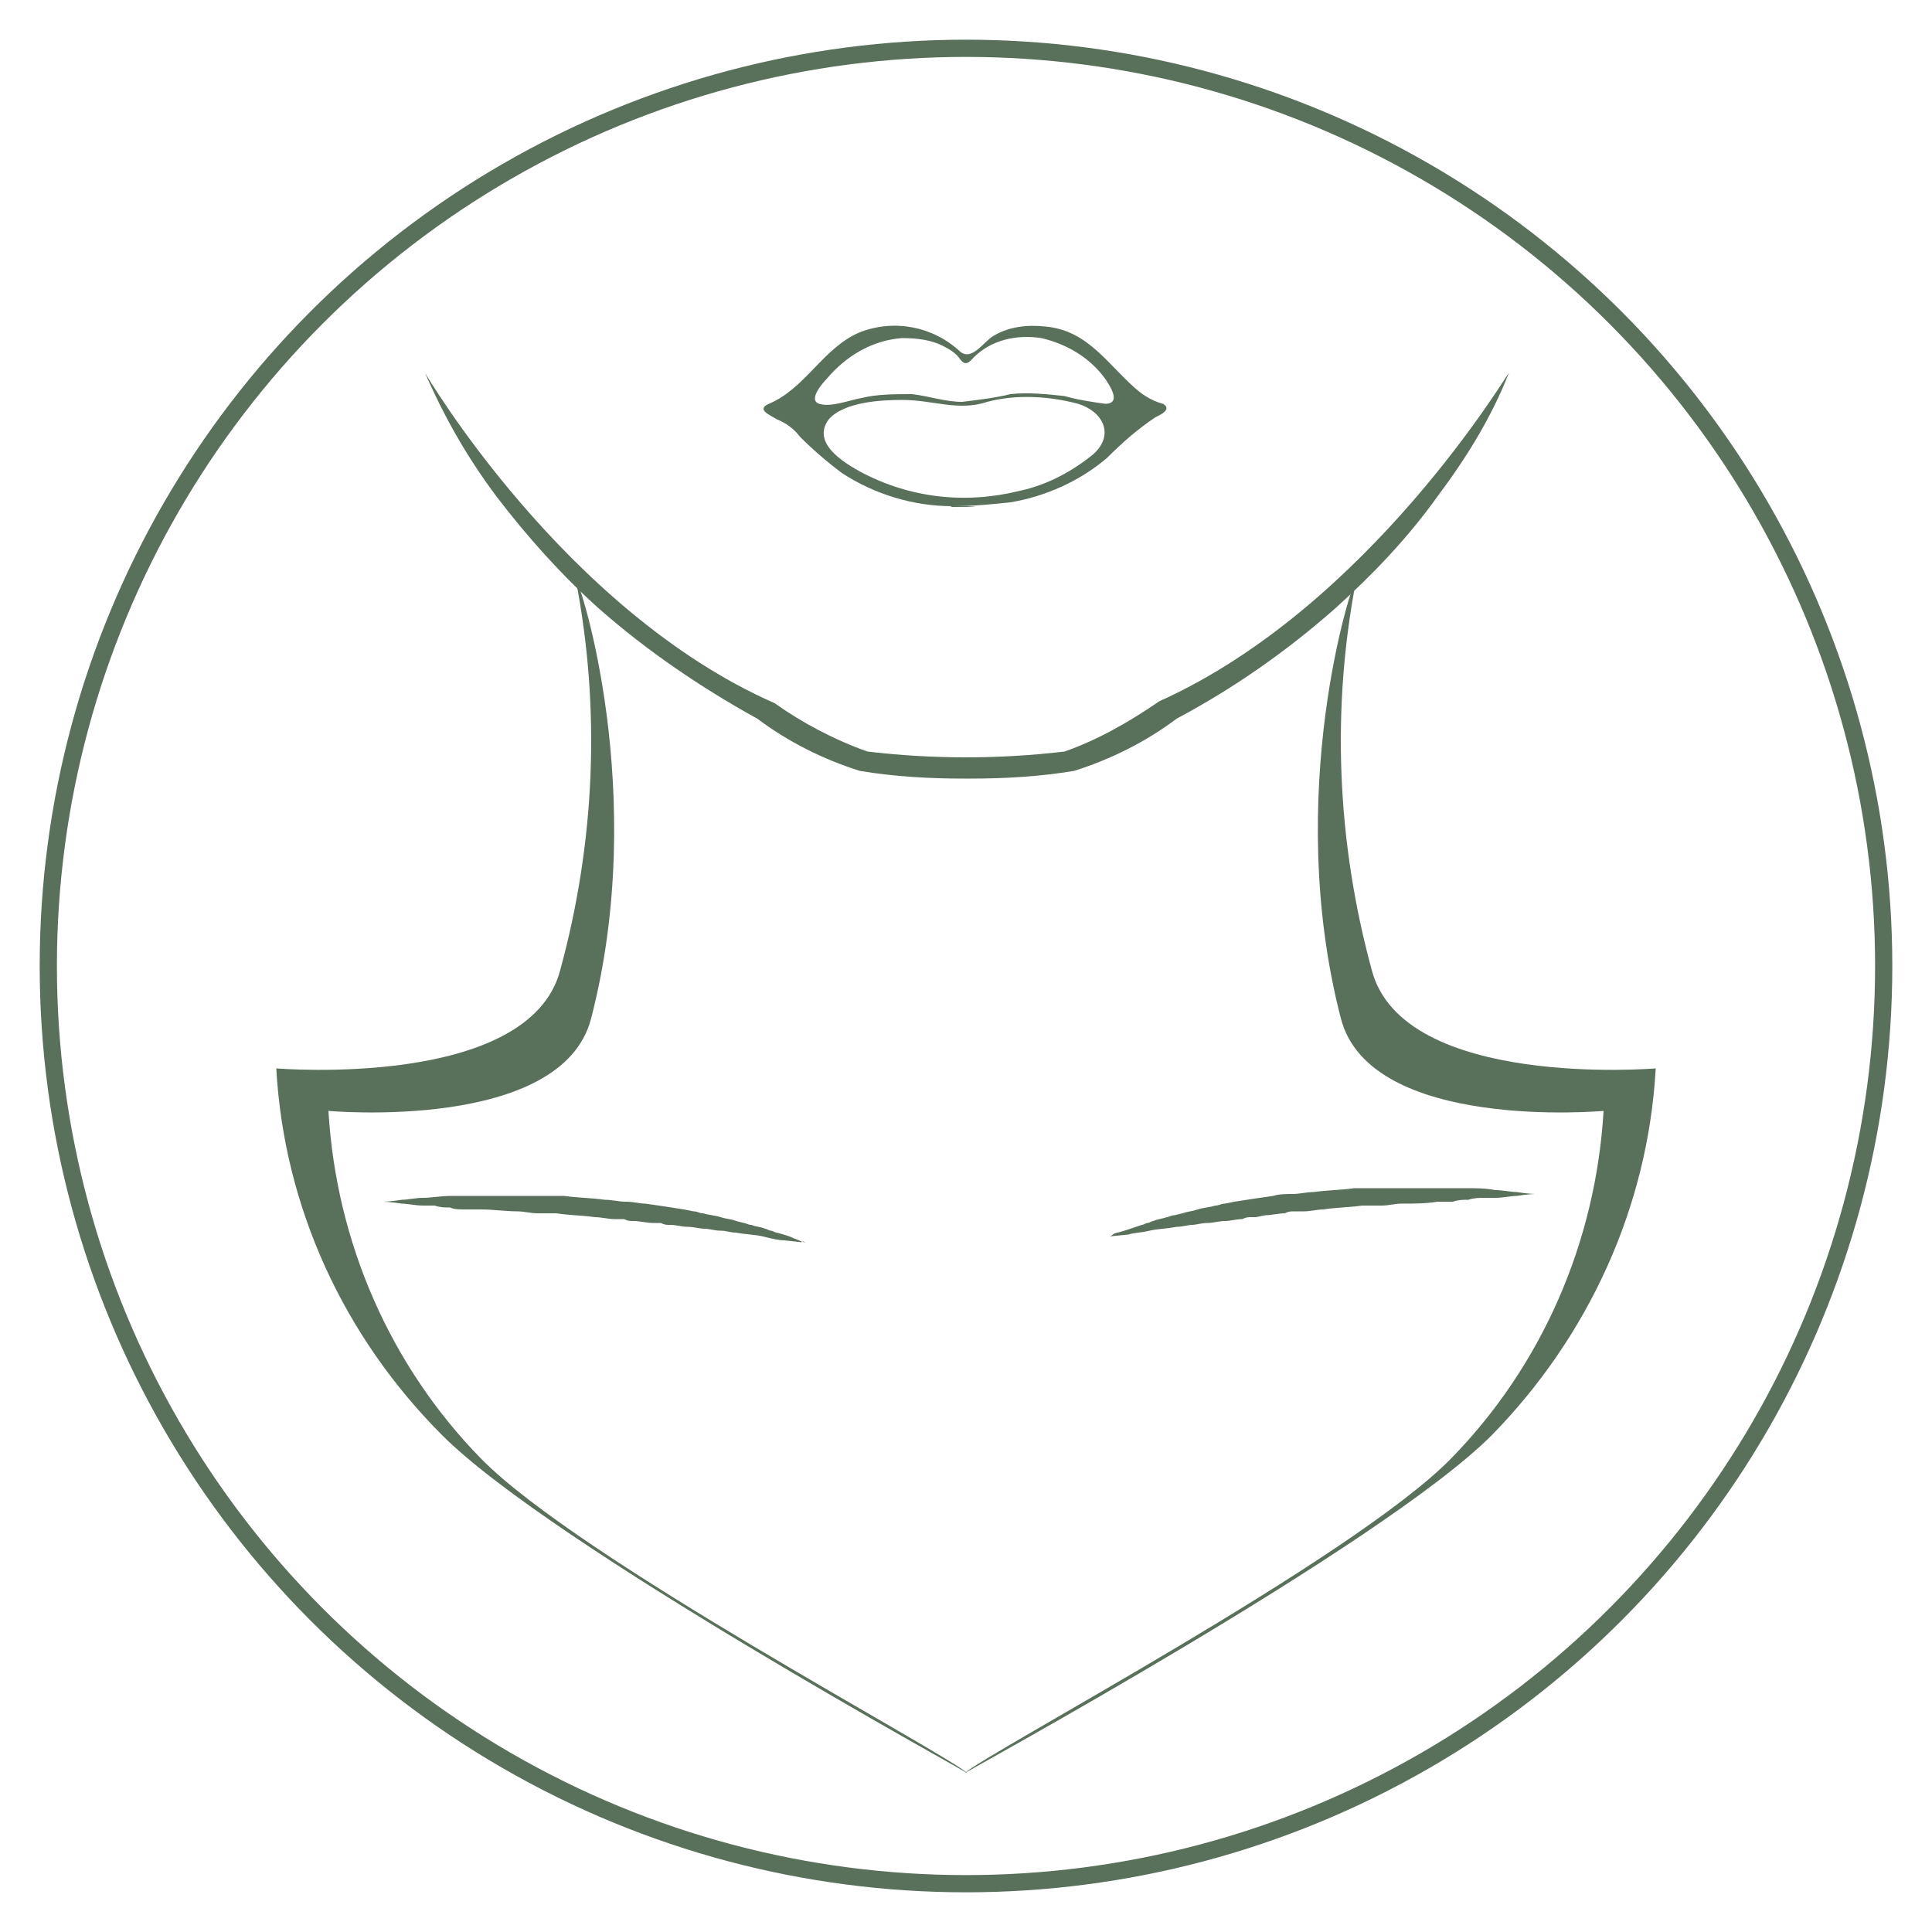 <svg xmlns="http://www.w3.org/2000/svg" xmlns:xlink="http://www.w3.org/1999/xlink" id="Group_29" x="0px" y="0px" viewBox="0 0 100 100" style="enable-background:new 0 0 100 100;" xml:space="preserve"><style type="text/css">	.st0{display:none;}	.st1{display:inline;fill:#59705B;}	.st2{fill:none;stroke:#59705B;stroke-width:0.891;stroke-miterlimit:10;}	.st3{fill-rule:evenodd;clip-rule:evenodd;fill:#59705B;}	.st4{fill:#59705B;}</style><g>	<g id="Group_26" class="st0">		<path id="Path_60" class="st1" d="M30.2,40.2c0.8,2.3-0.1,5-1.4,6.9c-1.2,1.7-2.7,3.2-4.4,4.5c-0.3,0.2-0.5,0.4-0.7,0.7   c-0.2,0.5-0.3,1-0.4,1.6c-0.2,1.2-0.1,2.5,0.1,3.7c0.4,2.1,1.3,4.1,2.7,5.8c-1.1,4.1-1.8,8.3-2,12.6c-0.2,3.4-0.2,6.7,0.2,10.1   l0-0.3c0.5-6.4,1-13.3,2.5-19.6c0.2-1,0.5-2,0.8-2.9c0.1-0.3,0.3-0.7,0.2-1c-0.6-0.7-1.2-1.5-1.7-2.3c-1.3-2.3-1.7-4.9-1.2-7.5   c1.8-1.5,3.3-3.2,4.4-5.2C30.5,45.1,31.6,42.6,30.2,40.2C30.3,40.3,30.3,40.3,30.2,40.2"></path>		<path id="Path_61" class="st1" d="M48,12.8c-1.1,0.7-1.9,1.8-2.2,3.1c-0.1,0.5,0,1.5-0.7,1.4c-1.1,0-2.1,0-3.2,0.2   c-0.5,0.1-0.4,1.7-0.1,2.6c-0.7,0.8-1.3,1.9-1.6,2.9c-0.2,1.2-1.7,0.7-1.5,3c0.2,2.4,2.3,4.6,4,6.3c0.4,1.3,0.4,2.6-0.1,3.9   c-0.4,0.9-0.9,1.7-1.6,2.4c1.7-1.5,3.1-3.6,2.6-6c-0.1-0.5-0.3-1-0.7-1.4c-0.5-0.6-1.6-1.4-2.1-2c-0.8-1.1-1.9-2.7-1.7-4.1   c0.1-0.6,0.5-1,0.9-1.4c0.6-0.5,0.7-1.4,1.1-2.1c0.4-0.7,0.9-0.9,1.2-1.6c0.1-0.2-0.8-2.1-0.2-2.2c0.9-0.1,1.9-0.2,2.9-0.2   c1.3,0,1.4-0.6,1.4-1.8c0.3-1.4,1.8-2.5,3.1-3.1c1.5-0.8,3.2-1.2,4.9-1.2c3.5-0.1,6.8,1.5,8.9,4.4c0,0,0-0.1,0-0.1   C60.6,10.3,52.9,9.2,48,12.8"></path>		<path id="Path_62" class="st1" d="M61.2,33.6c1.5-0.6,2.7-1.7,3.5-3.1c4,0.7,7.1-2.9,7.3-6.8c0.1-1.9-0.4-3.8-1.6-5.4   c-1.6-2.1-4.5-3.5-7-2.3c3.4-0.6,6,2.1,6.8,5.2c0,0,0,0,0,0c0.6,2.8-0.4,6.3-3.4,7.3c-0.6,0.2-1.2,0.2-1.8,0.2c-0.4,0-1-0.4-1.2,0   c-0.4,0.8-0.8,1.6-1.4,2.3c-1.8,2-4.9,2.8-7.5,2.8C57,34.6,59.2,34.4,61.2,33.6"></path>		<path id="Path_63" class="st1" d="M76.4,57.8c-1.3-1.7-2.4-3.7-4-5.1c-2.2-2.1-3-4.1-4.1-5.8c-2.1-3.5-4-6.7-8.2-7.7   c-1.7-0.4-3.5-0.3-5.1-1.1c-1.7-0.8-0.6-2.8-0.1-4.1c-0.2,0.3-0.3,0.5-0.5,0.8c-0.5,0.7-1,1.6-0.8,2.5c0.2,0.7,0.6,1.3,1.2,1.6   c1.6,1.1,3.7,1.1,5.4,1.8c4,1.6,6.5,5.8,8.5,9.4C69.5,51.4,78.6,60.8,76.4,57.8"></path>		<path id="Path_64" class="st1" d="M53.8,58.2c-1.2,1.3-2.3,2.6-3.3,4.1c-2.2,3.2-3.8,6.7-5,10.4c-1.1,3.3-1.5,6.9-1.2,10.3   c0.1,1.7,0.5,3.4,1.1,5c0.3,0.4,0.7,0.9,1,1.2l-0.7-1c-0.4-0.7-0.6-1.5-0.7-2.3c-0.4-2.3-0.4-4.6-0.1-6.9c0.5-3.3,1.4-6.4,2.8-9.4   c1.6-3.4,3.6-6.6,6.1-9.5c1.4-1.7,6.3-6.7,6.9-7.2C58.9,53.6,54.7,57.2,53.8,58.2"></path>		<path id="Path_65" class="st1" d="M34.6,60.9l0.1,0.3c0,0,1.3,2.4,2.9,3.1c2,1,4.2,1.5,6.4,1.4c-2-0.4-4-1-5.8-2   C36.8,63,35.6,62,34.6,60.9"></path>	</g>	<circle class="st2" cx="50" cy="50" r="47.5"></circle></g><g id="Group_28">	<path id="Path_66" class="st3" d="M49.3,26.2c-2,0-4-0.6-5.7-1.7c-0.8-0.6-1.5-1.2-2.2-1.9c-0.3-0.4-0.7-0.7-1.2-0.9  c-0.3-0.2-1.1-0.5-0.4-0.8c1.9-0.8,2.8-2.9,4.7-3.7c1.8-0.7,3.8-0.3,5.2,1c0.6,0.5,1.2-0.5,1.7-0.8c0.8-0.5,1.8-0.6,2.7-0.5  c2.3,0.2,3.3,2.1,4.9,3.4c0.4,0.3,0.8,0.5,1.2,0.6c0.5,0.3-0.2,0.6-0.4,0.7c-0.9,0.6-1.7,1.3-2.5,2.1c-1.4,1.2-3.2,2-5,2.3  C51.4,26.1,50.3,26.2,49.3,26.2C48.5,26.3,52.3,26.2,49.3,26.2 M46.7,20.7c-1.1,0-3,0.1-3.8,1c-0.9,1.2,0.7,2.2,1.6,2.7  c2.6,1.4,5.5,1.7,8.3,1c1.4-0.3,2.7-1,3.8-1.9c1.1-1,0.5-2.2-0.8-2.6c-1.5-0.4-3.2-0.5-4.7-0.1C49.6,21.3,48.3,20.7,46.7,20.7  C45.7,20.7,47.5,20.7,46.7,20.7 M46.7,17.5c-1.5,0.1-2.9,0.9-3.9,2.1c-0.2,0.2-1,1.1-0.4,1.3c0.6,0.2,1.6-0.2,2.2-0.3  c0.8-0.2,1.7-0.2,2.6-0.2c0.9,0.1,1.7,0.4,2.6,0.4c0.8-0.1,1.7-0.2,2.5-0.4c0.9-0.1,1.9,0,2.8,0.1c0.7,0.2,1.4,0.3,2.1,0.4  c0.9,0,0.2-1,0-1.3c-0.8-1.1-2-1.8-3.3-2.1c-1.3-0.2-2.6,0.1-3.5,1c-0.2,0.2-0.4,0.5-0.7,0.1c-0.2-0.3-0.5-0.5-0.9-0.7  C48.2,17.6,47.5,17.5,46.7,17.5C46.2,17.5,47.9,17.5,46.7,17.5"></path>	<path id="Path_67" class="st4" d="M60,36.3L60,36.3L60,36.3c-1.6,1.1-3.2,2-4.9,2.6c-1.7,0.2-3.4,0.3-5.1,0.3  c-1.7,0-3.4-0.1-5.1-0.3c-1.7-0.6-3.4-1.5-4.8-2.5l0,0l0,0c-10.9-4.8-18.1-17.1-18.1-17.1c1,2.3,2.2,4.4,3.7,6.4  c1.6,2.1,3.4,4.1,5.3,5.8c2.5,2.2,5.3,4.1,8.2,5.7c1.6,1.2,3.4,2.1,5.3,2.7c1.8,0.3,3.6,0.4,5.4,0.4h0.3c1.8,0,3.6-0.1,5.4-0.4  c1.9-0.6,3.7-1.5,5.3-2.7c3-1.6,5.7-3.5,8.2-5.7c2-1.8,3.8-3.7,5.3-5.8c1.5-2,2.8-4.1,3.7-6.4C78.1,19.2,70.9,31.4,60,36.3"></path>	<path id="Path_68" class="st4" d="M24.9,75.5c-4.7-4.8-7.5-11.2-7.9-18c0,0,12.1,1.1,13.6-4.8c3-11.6-0.6-22.7-0.8-22.7  c1.3,6.7,1,13.6-0.8,20.2c-1.6,6.2-14.7,5.1-14.7,5.1c0.4,7.2,3.5,13.9,8.6,19c5.7,5.7,27.3,17.5,27.2,17.5  C48.9,90.7,30,80.7,24.9,75.5"></path>	<path id="Path_69" class="st4" d="M75.1,75.5c4.7-4.8,7.5-11.2,7.9-18c0,0-12.1,1.1-13.6-4.8c-3-11.6,0.6-22.7,0.8-22.7  c-1.3,6.7-1,13.6,0.8,20.2c1.6,6.2,14.7,5.1,14.7,5.1c-0.4,7.2-3.5,13.9-8.5,19C71.5,80,49.8,91.8,49.9,91.8  C51.1,90.7,70,80.7,75.1,75.5"></path>	<path id="Path_70" class="st4" d="M57.4,64c0,0,0.1,0,0.2-0.1c0.1-0.1,0.3-0.1,0.6-0.2s0.6-0.2,0.9-0.3c0.1,0,0.2-0.1,0.3-0.1  c0.1,0,0.2-0.1,0.3-0.1c0.2-0.1,0.4-0.1,0.7-0.2c0.1,0,0.2-0.1,0.4-0.1l0.4-0.1c0.3-0.1,0.5-0.1,0.8-0.2c0.3-0.1,0.6-0.1,0.9-0.2  c0.2,0,0.3-0.1,0.5-0.1l0.5-0.1c0.6-0.1,1.3-0.2,2-0.3c0.3-0.1,0.7-0.1,1-0.1c0.4,0,0.7-0.1,1.1-0.1c0.7-0.1,1.4-0.1,2.1-0.2  c0.4,0,0.7,0,1.1,0s0.7,0,1,0c0.7,0,1.3,0,2,0c0.2,0,0.3,0,0.5,0s0.3,0,0.4,0c0.3,0,0.6,0,0.8,0c0.5,0,1,0,1.5,0.1  c0.4,0,0.8,0.1,1.1,0.1c0.6,0.1,1,0.1,1,0.1s-0.4,0-1,0.1c-0.3,0-0.7,0.1-1.1,0.1c-0.1,0-0.2,0-0.3,0c-0.1,0-0.2,0-0.3,0  c-0.2,0-0.5,0-0.8,0.1c-0.3,0-0.5,0-0.8,0.1c-0.1,0-0.3,0-0.4,0s-0.3,0-0.4,0c-0.6,0.1-1.2,0.1-1.9,0.1c-0.3,0-0.6,0.1-1,0.1  l-0.5,0l-0.5,0c-0.7,0.1-1.4,0.1-2,0.2c-0.3,0-0.7,0.1-1,0.1l-0.5,0c-0.2,0-0.3,0-0.5,0.1c-0.3,0-0.7,0.1-1,0.1L65,63l-0.2,0  c-0.2,0-0.3,0-0.5,0.1c-0.3,0-0.6,0.1-0.9,0.1s-0.6,0.1-0.9,0.1s-0.6,0.1-0.8,0.1s-0.5,0.1-0.8,0.1c-0.5,0.1-1,0.1-1.4,0.2  c-0.4,0.1-0.8,0.1-1.1,0.2L57.4,64"></path>	<path id="Path_71" class="st4" d="M41.5,64.3l-0.9-0.1c-0.3,0-0.7-0.1-1.1-0.2c-0.4-0.1-0.9-0.1-1.4-0.2c-0.3,0-0.5-0.1-0.8-0.1  c-0.3,0-0.6-0.1-0.8-0.1c-0.3,0-0.6-0.1-0.9-0.1c-0.3,0-0.6-0.1-0.9-0.1c-0.2,0-0.3,0-0.5-0.1l-0.2,0l-0.2,0c-0.3,0-0.7-0.1-1-0.1  c-0.2,0-0.3,0-0.5-0.1l-0.5,0c-0.3,0-0.7-0.1-1-0.1c-0.7-0.1-1.4-0.1-2-0.2l-0.5,0l-0.5,0c-0.3,0-0.7-0.1-1-0.1  c-0.6,0-1.3-0.1-1.9-0.1c-0.1,0-0.3,0-0.4,0s-0.3,0-0.4,0c-0.3,0-0.6,0-0.8-0.1c-0.3,0-0.5,0-0.8-0.1c-0.1,0-0.2,0-0.3,0  s-0.2,0-0.3,0c-0.4,0-0.8-0.1-1.1-0.1c-0.6-0.1-1-0.1-1-0.1s0.4,0,1-0.1c0.3,0,0.7-0.1,1.1-0.1c0.4,0,0.9-0.1,1.5-0.1  c0.3,0,0.6,0,0.8,0c0.1,0,0.3,0,0.4,0c0.2,0,0.3,0,0.5,0c0.6,0,1.3,0,2,0c0.3,0,0.7,0,1,0s0.7,0,1.1,0c0.7,0.1,1.4,0.1,2.1,0.2  c0.4,0,0.7,0.1,1.1,0.1c0.4,0,0.7,0.1,1,0.1c0.7,0.1,1.4,0.2,2,0.3l0.5,0.1c0.2,0,0.3,0.1,0.5,0.1c0.3,0.1,0.6,0.1,0.9,0.2  c0.3,0.1,0.6,0.1,0.8,0.2l0.4,0.1c0.1,0,0.2,0.1,0.4,0.1c0.2,0.1,0.5,0.1,0.7,0.2c0.1,0,0.2,0.1,0.3,0.1c0.1,0,0.2,0.1,0.3,0.1  c0.4,0.1,0.7,0.2,0.9,0.3c0.3,0.1,0.4,0.2,0.6,0.2C41.4,64.2,41.5,64.3,41.5,64.3"></path></g></svg>